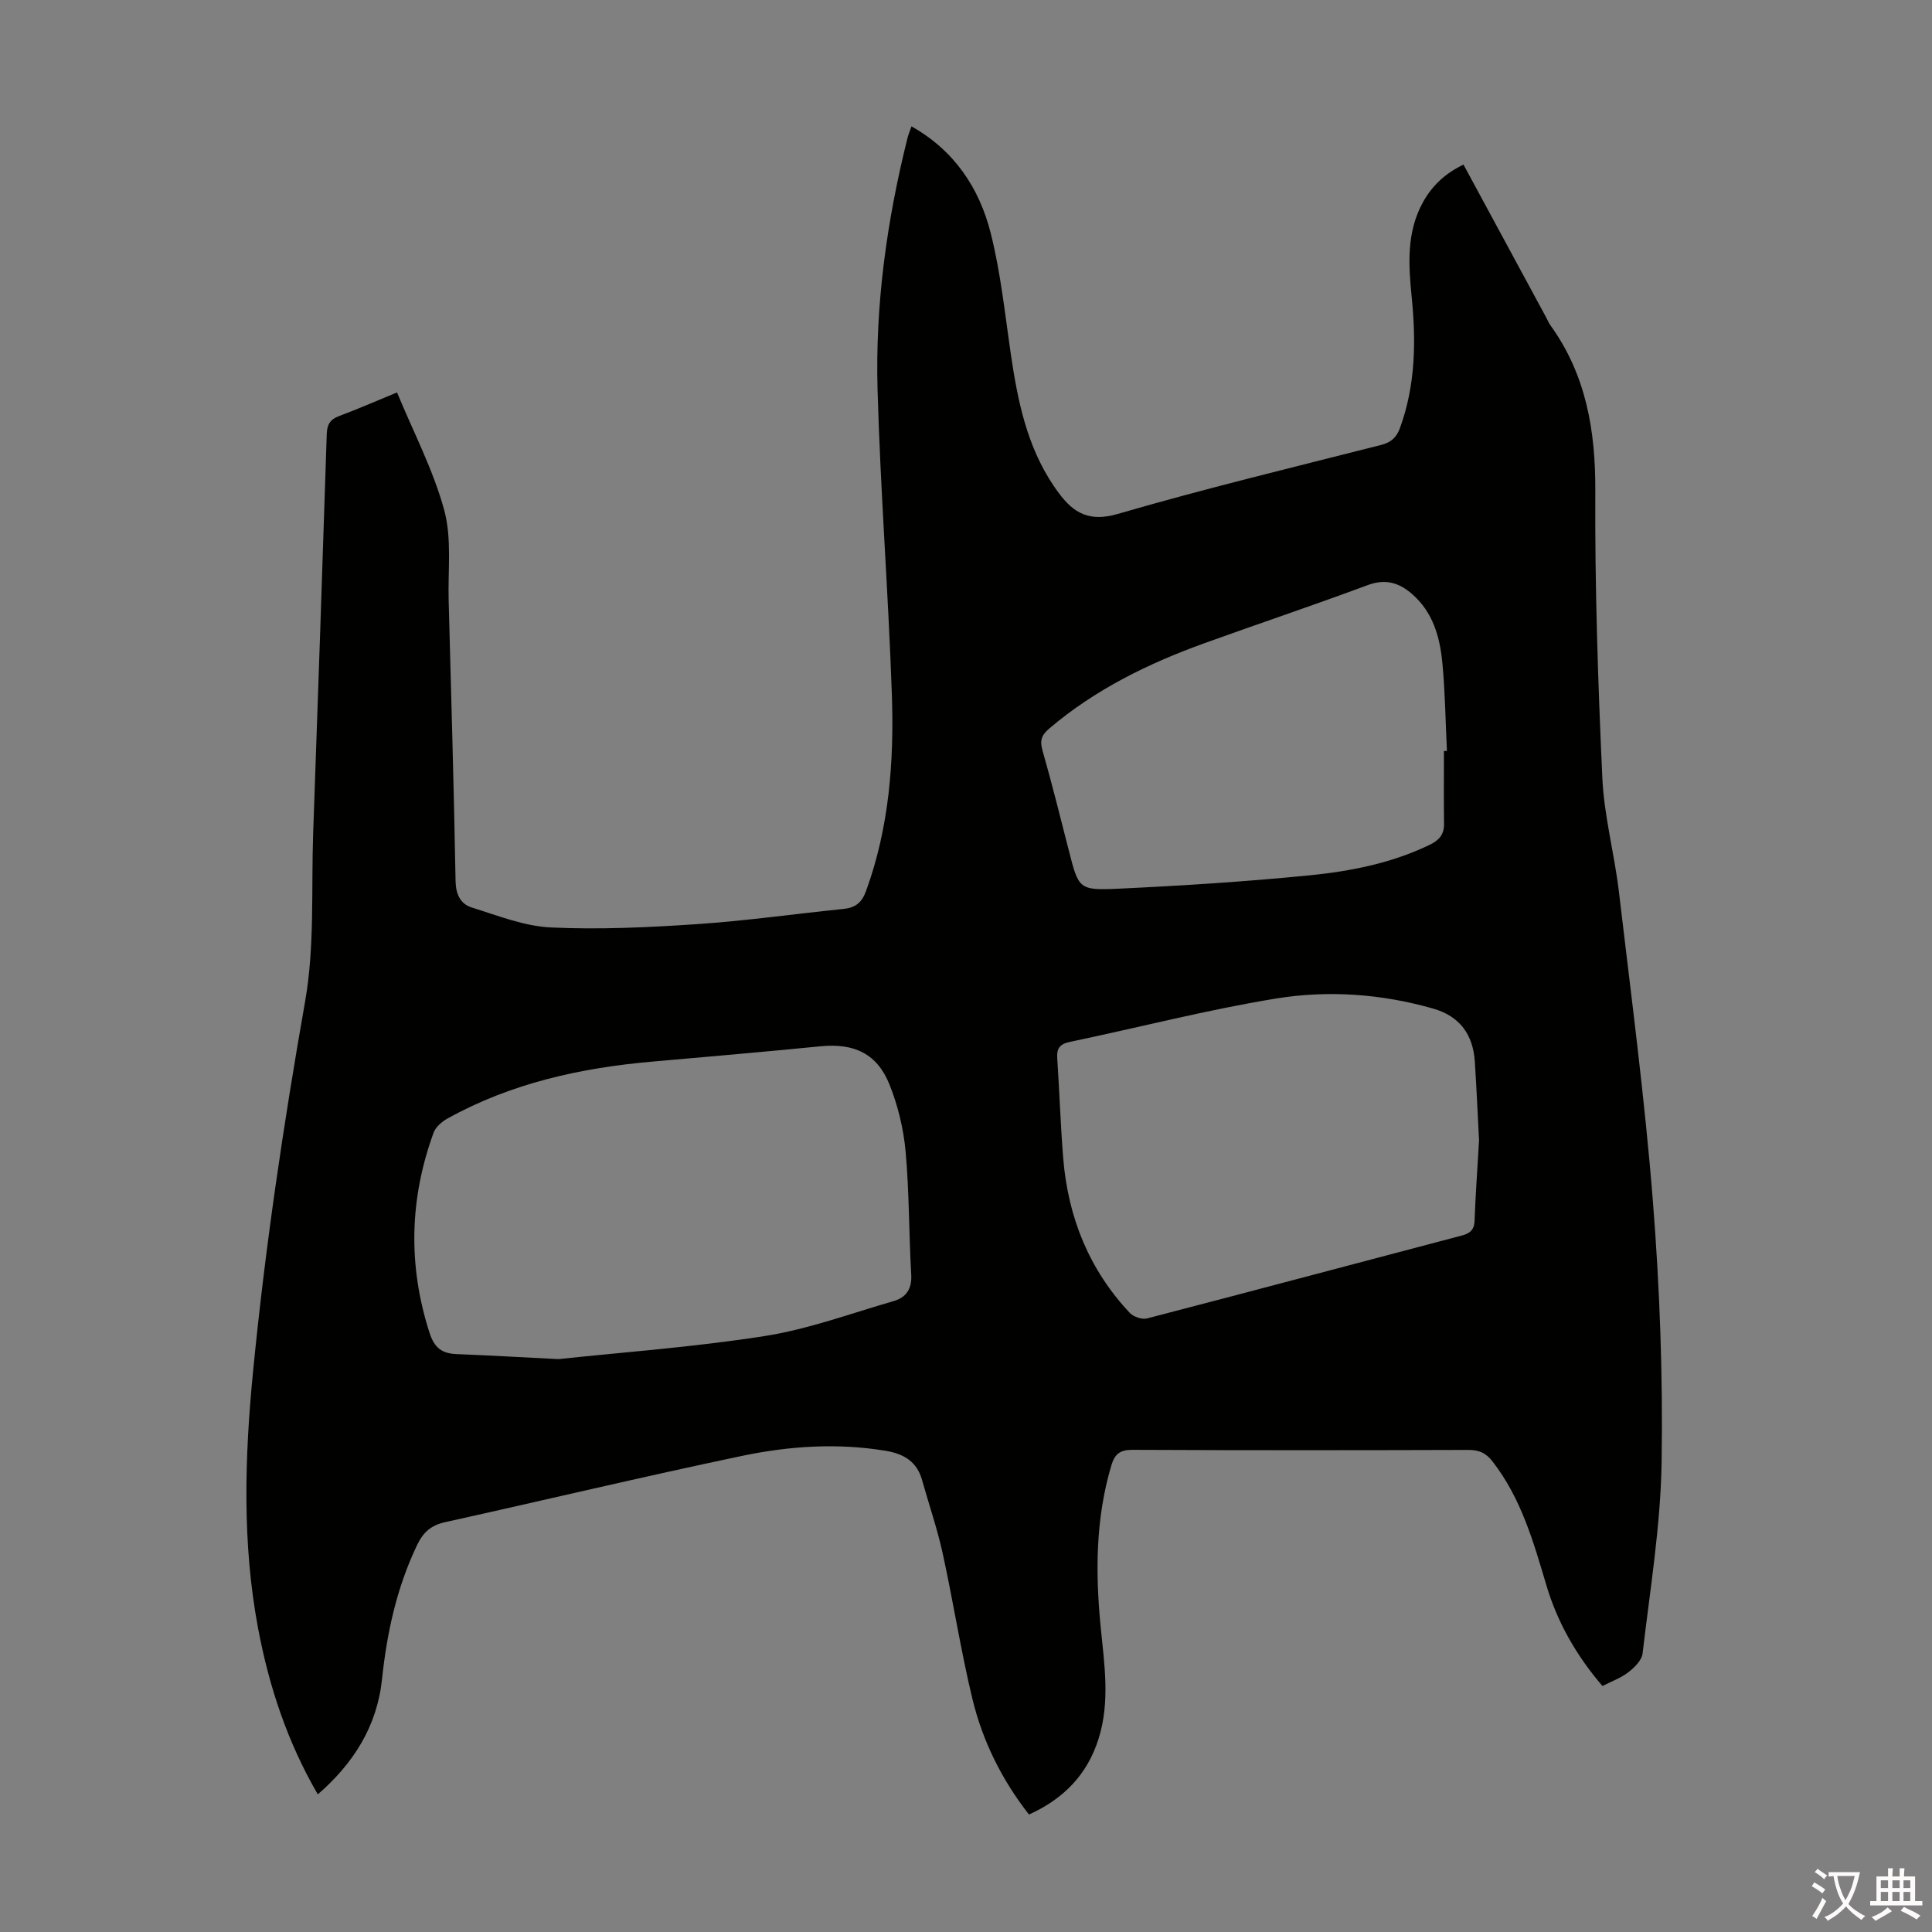 <svg enable-background="new 0 0 400 400" viewBox="0 0 400 400" xmlns="http://www.w3.org/2000/svg"><rect x="0" y="0" width="400" height="400" fill="#808080" stroke="none"/><path d="m65.8 371.51c-6.28-10.8-10.09-22.29-12.36-34.35-3.32-17.66-2.79-35.4-1.05-53.17 2.51-25.73 6.31-51.25 10.79-76.72 1.99-11.36 1.25-23.21 1.66-34.84.98-27.51 1.92-55.03 2.81-82.55.06-1.96.67-3.03 2.53-3.73 3.96-1.48 7.84-3.18 12.02-4.9 3.39 8.21 7.5 16.04 9.77 24.36 1.6 5.88.75 12.45.92 18.71.52 19.35 1.08 38.71 1.43 58.06.05 2.79 1.02 4.78 3.36 5.51 5.39 1.68 10.87 3.88 16.4 4.13 10.02.47 20.12-.01 30.14-.68 10.15-.68 20.24-2.12 30.37-3.15 2.48-.25 3.82-1.25 4.73-3.76 4.8-13.18 5.8-26.88 5.33-40.67-.72-21.01-2.37-42-2.96-63.02-.5-17.63 1.91-35.04 6.2-52.17.19-.75.5-1.46.82-2.41 8.87 4.99 14.04 12.76 16.4 22.08 2.07 8.19 2.94 16.69 4.17 25.08 1.41 9.57 3.29 18.95 8.81 27.17.37.56.76 1.11 1.16 1.64 3.1 4.16 6.34 5.97 12.18 4.27 18.02-5.24 36.28-9.64 54.48-14.27 2.09-.53 3.23-1.56 3.94-3.52 3.23-8.85 3.34-17.95 2.42-27.17-.67-6.72-1.09-13.42 2.38-19.65 1.91-3.42 4.62-5.93 8.35-7.71 5.79 10.71 11.48 21.22 17.16 31.72.27.49.46 1.03.79 1.48 7.45 10.3 9.4 21.88 9.34 34.42-.1 19.8.55 39.62 1.46 59.4.36 7.88 2.5 15.66 3.43 23.54 2.51 21.33 5.34 42.64 7.03 64.03 1.42 17.93 2.09 35.99 1.81 53.98-.2 13.25-2.4 26.47-3.94 39.68-.16 1.41-1.68 2.91-2.95 3.89-1.55 1.2-3.48 1.89-5.36 2.85-5.38-6.28-9.3-13.11-11.59-20.8-2.68-9.01-5.23-18.04-11.15-25.67-1.39-1.8-2.82-2.42-5.04-2.41-23.17.07-46.35.09-69.52-.02-2.62-.01-3.69.89-4.39 3.27-3.25 10.94-3.3 22.07-2.21 33.28.76 7.79 2.01 15.56-.43 23.29-2.33 7.39-7.21 12.42-14.4 15.67-5.63-7.2-9.6-15.2-11.71-23.93-2.41-9.98-3.97-20.17-6.17-30.2-1.12-5.11-2.85-10.09-4.26-15.14-1.08-3.84-3.81-5.42-7.54-6.04-9.98-1.65-19.95-.99-29.7 1.05-20.56 4.31-41 9.19-61.51 13.73-2.89.64-4.53 2.07-5.81 4.76-4.21 8.81-6.23 18.13-7.25 27.76-1.03 9.77-5.9 17.4-13.29 23.84zm49.84-90.12c12.91-1.39 27.87-2.46 42.64-4.77 9.07-1.42 17.85-4.68 26.73-7.24 2.59-.75 3.82-2.51 3.65-5.49-.49-8.48-.4-17-1.16-25.45-.43-4.71-1.58-9.51-3.34-13.9-2.58-6.42-7.34-8.59-14.23-7.92-11.57 1.13-23.14 2.16-34.72 3.16-14.94 1.3-29.36 4.46-42.6 11.82-1.15.64-2.41 1.74-2.84 2.91-4.99 13.69-5.33 27.45-.85 41.41 1.01 3.15 2.58 4.31 5.61 4.43 6.35.25 12.7.62 21.11 1.04zm190.58-45.29c-.21-4-.48-10.14-.87-16.27-.36-5.61-3.1-9.44-8.65-11.02-10.7-3.05-21.73-3.84-32.55-2.07-14.32 2.34-28.41 6-42.63 8.97-2.11.44-2.76 1.34-2.63 3.37.46 6.91.68 13.85 1.24 20.75 1 12.19 5.34 23.02 13.79 32 .77.81 2.53 1.41 3.58 1.13 21.73-5.64 43.42-11.44 65.13-17.15 1.75-.46 2.62-1.2 2.67-3.14.16-4.81.52-9.61.92-16.57zm-7.27-80.62c.21 0 .41-.01.62-.01-.29-6.03-.37-12.08-.93-18.09-.5-5.4-1.92-10.6-6.28-14.39-2.71-2.36-5.52-3.22-9.22-1.84-11.2 4.17-22.54 7.96-33.78 12.02-11.63 4.2-22.62 9.57-32.14 17.68-1.62 1.38-1.96 2.5-1.38 4.54 1.97 6.87 3.68 13.82 5.46 20.74 2.03 7.92 2.03 8.25 10.35 7.86 13.17-.62 26.34-1.46 39.46-2.76 8.55-.85 17.03-2.52 24.91-6.33 1.91-.93 2.98-2.11 2.95-4.32-.06-5.04-.02-10.07-.02-15.1z" fill="#010100"/><g fill="#fcfbfa"><path d="m377.9 391.2c-.2.3-.4.5-.6.8-.7-.6-1.4-1-2.2-1.5.2-.3.4-.5.5-.8.6.4 1.4.8 2.3 1.5zm-1.8 6.1c-.2-.2-.5-.4-.9-.6.4-.6.8-1.2 1.2-1.9s.7-1.3.9-1.9c.3.3.5.5.8.7-.7 1.3-1.4 2.6-2 3.7zm2.2-9c-.3.3-.5.5-.6.8-.6-.6-1.3-1.1-2-1.5.3-.3.5-.5.6-.7.6.5 1.3.9 2 1.4zm.3.2v-.9h2 4.5c-.3 1.3-.6 2.5-1 3.6s-.9 2.1-1.4 3c.4.5 1 1 1.6 1.4s1.2.8 1.9 1.1c-.3.2-.5.4-.8.8-.4-.3-1-.7-1.6-1.2s-1.2-1.1-1.6-1.6c-.5.6-1.1 1.1-1.7 1.6s-1.4.9-2.1 1.4c-.1-.3-.3-.5-.7-.8.6-.2 1.2-.5 1.9-1s1.4-1.1 2-1.8c-.5-.8-.9-1.6-1.2-2.5s-.6-2-.8-3.2c-.4.1-.7.1-1 .1zm2.5 2.7c.3 1 .7 1.7 1 2.2.3-.5.6-1.1 1-2s.6-1.9.9-3h-3.2-.4c.1.9.3 1.8.7 2.8z"/><path d="m396.5 388.5v1.5 3.6h1.5v.9c-.4 0-1 0-1.7 0h-7.9c-.5 0-.9 0-1.2 0v-.9h1.3v-3.5c0-.7 0-1.2 0-1.6h2.4c0-.8 0-1.4 0-1.7h1c0 .3-.1.8-.1 1.7h1.5c0-.8 0-1.4 0-1.7h1c0 .3-.1.9-.1 1.7zm-8.2 9.2c-.2-.3-.5-.5-.8-.8.8-.3 1.4-.6 1.9-.9s1-.7 1.4-1.1c.3.3.6.5.9.8-1.6 1-2.8 1.6-3.4 2zm2.6-6.8v-1.6h-1.5v1.6zm0 2.7v-1.9h-1.5v1.9zm2.4-2.7v-1.6h-1.5v1.6zm0 2.7v-1.9h-1.5v1.9zm.2 2 .7-.8c.4.2.9.5 1.6.8s1.3.7 1.8 1c-.3.3-.5.5-.8.8-.4-.3-1.5-1-3.3-1.8zm2-4.7v-1.6h-1.4v1.6zm0 2.7v-1.9h-1.4v1.9z"/></g></svg>